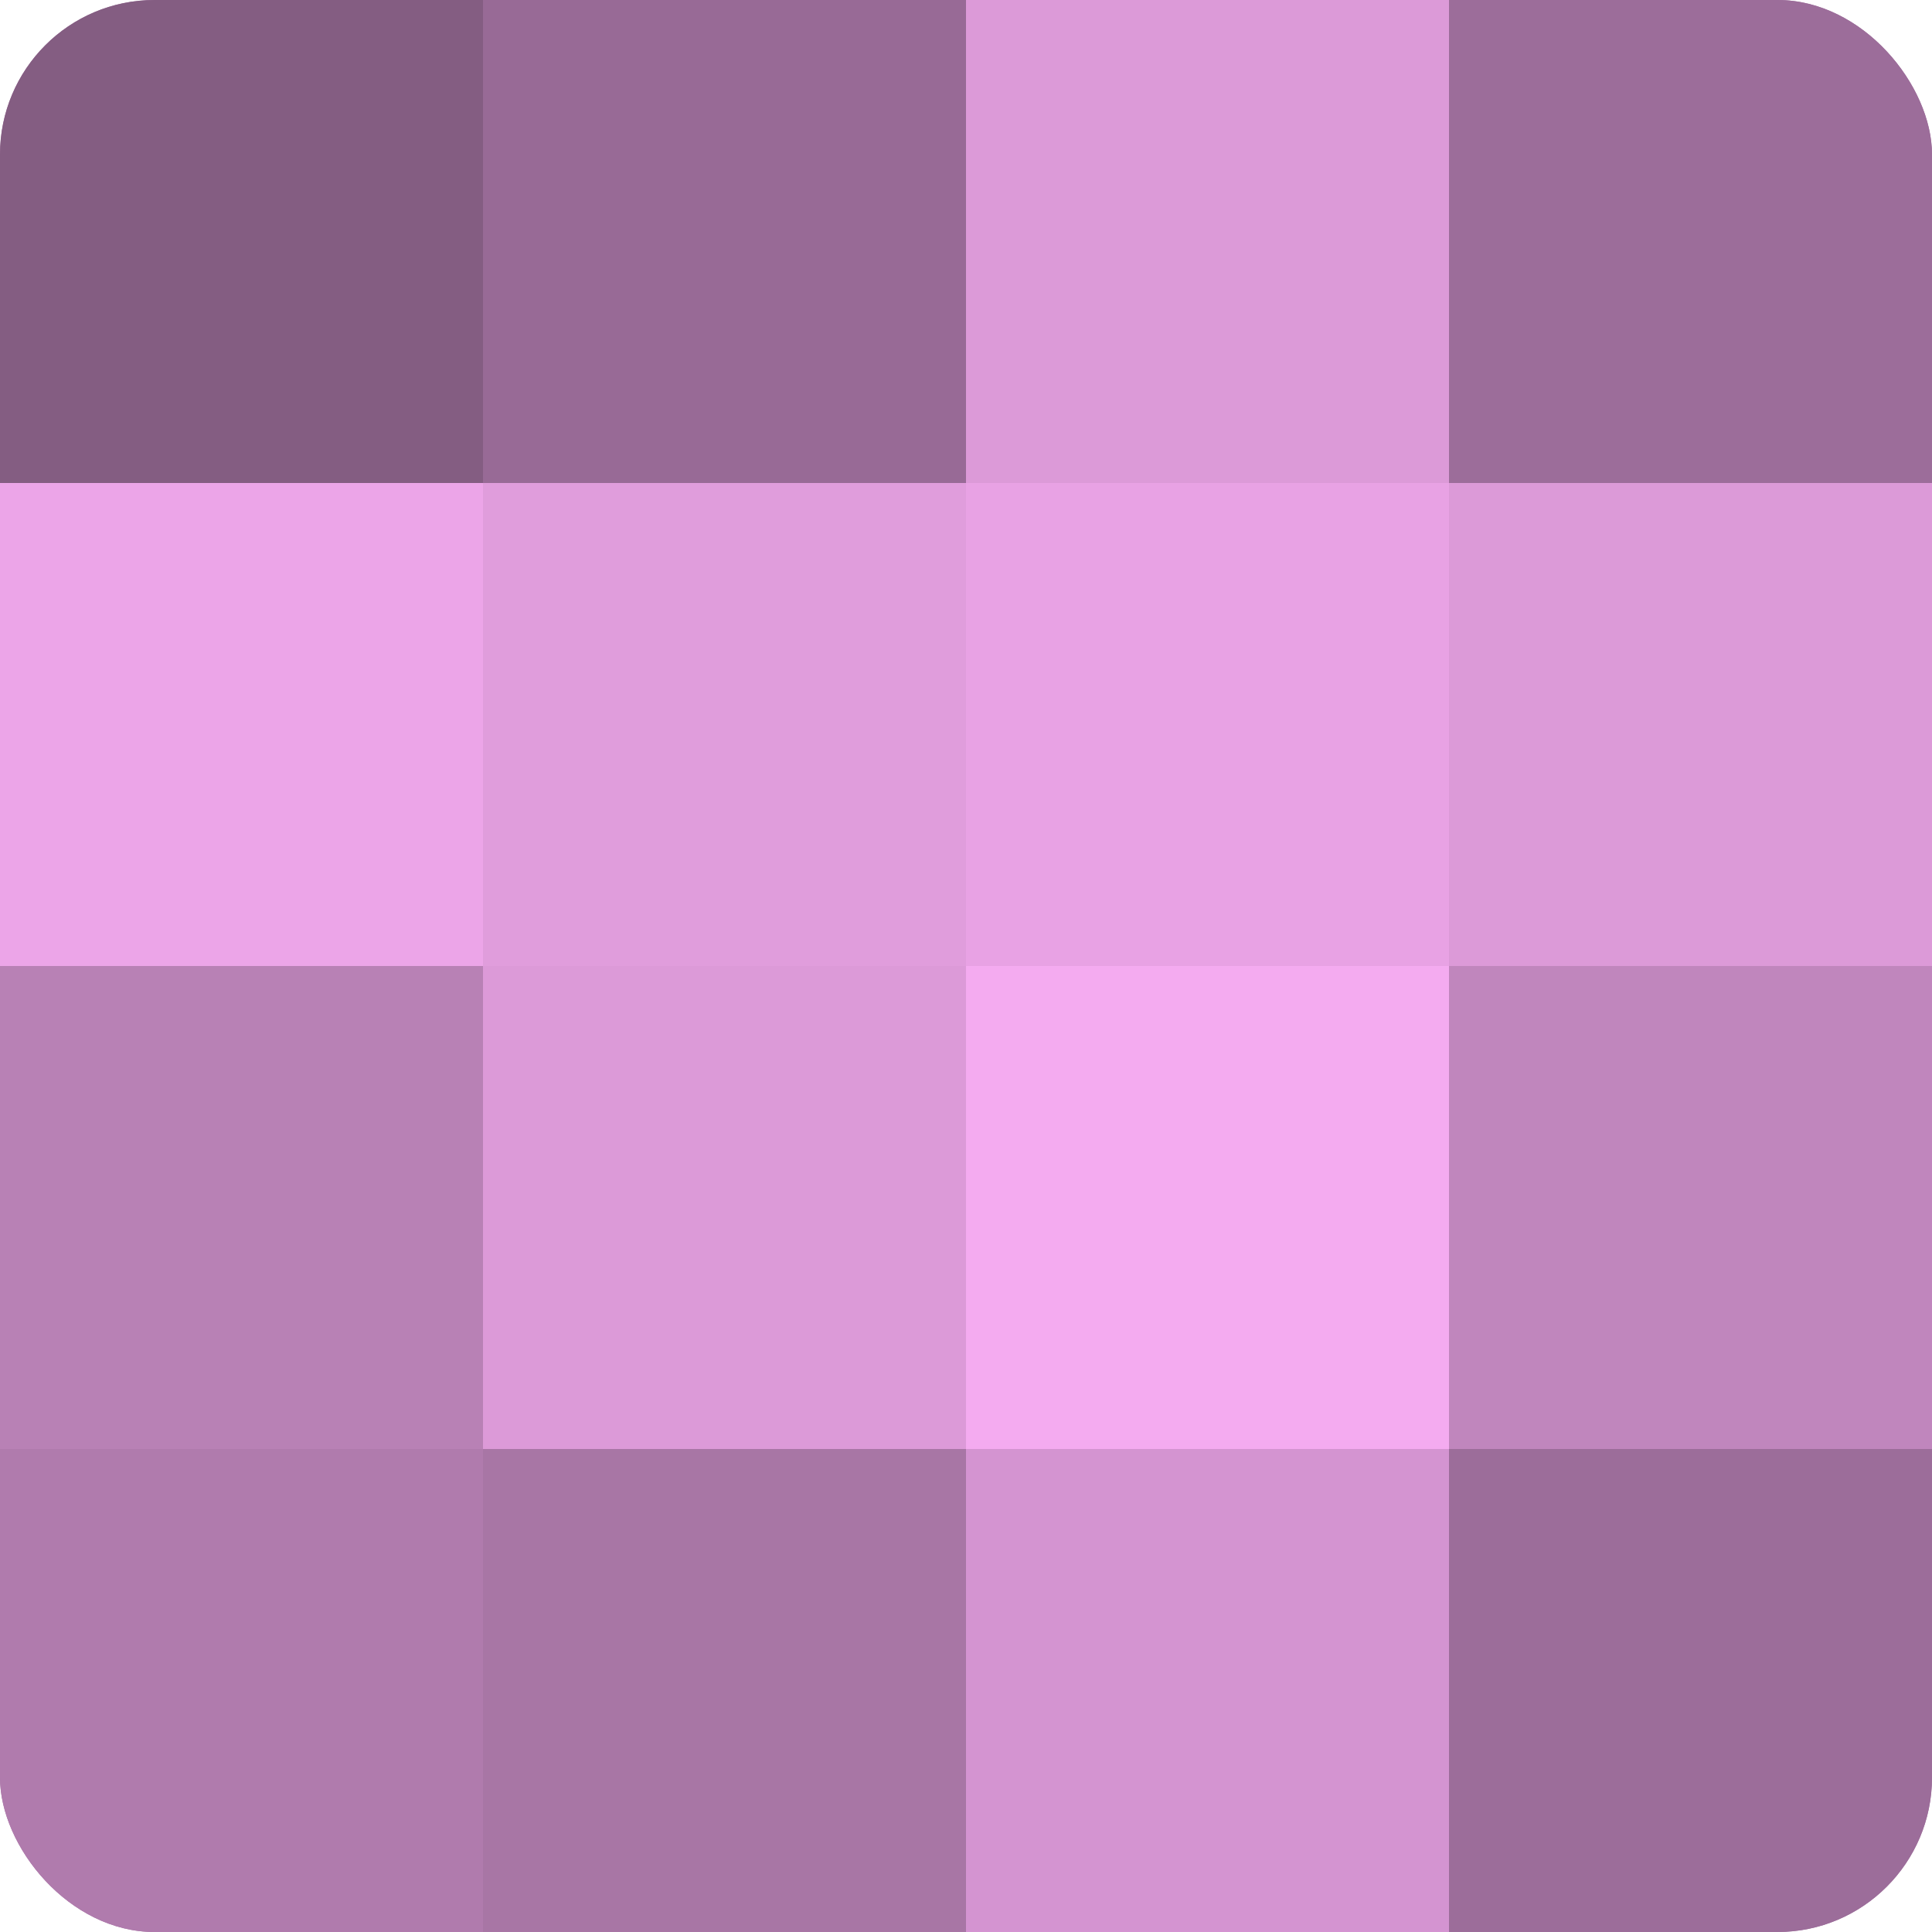 <?xml version="1.0" encoding="UTF-8"?>
<svg xmlns="http://www.w3.org/2000/svg" width="60" height="60" viewBox="0 0 100 100" preserveAspectRatio="xMidYMid meet"><defs><clipPath id="c" width="100" height="100"><rect width="100" height="100" rx="8" ry="8"/></clipPath></defs><g clip-path="url(#c)"><rect width="100" height="100" fill="#a0709d"/><rect width="25" height="25" fill="#845d82"/><rect y="25" width="25" height="25" fill="#eca5e8"/><rect y="50" width="25" height="25" fill="#b881b5"/><rect y="75" width="25" height="25" fill="#b07bad"/><rect x="25" width="25" height="25" fill="#986a96"/><rect x="25" y="25" width="25" height="25" fill="#e09ddc"/><rect x="25" y="50" width="25" height="25" fill="#dc9ad8"/><rect x="25" y="75" width="25" height="25" fill="#a876a5"/><rect x="50" width="25" height="25" fill="#dc9ad8"/><rect x="50" y="25" width="25" height="25" fill="#e8a2e4"/><rect x="50" y="50" width="25" height="25" fill="#f4abf0"/><rect x="50" y="75" width="25" height="25" fill="#d494d1"/><rect x="75" width="25" height="25" fill="#9c6d9a"/><rect x="75" y="25" width="25" height="25" fill="#dc9ad8"/><rect x="75" y="50" width="25" height="25" fill="#c086bd"/><rect x="75" y="75" width="25" height="25" fill="#9c6d9a"/></g></svg>
